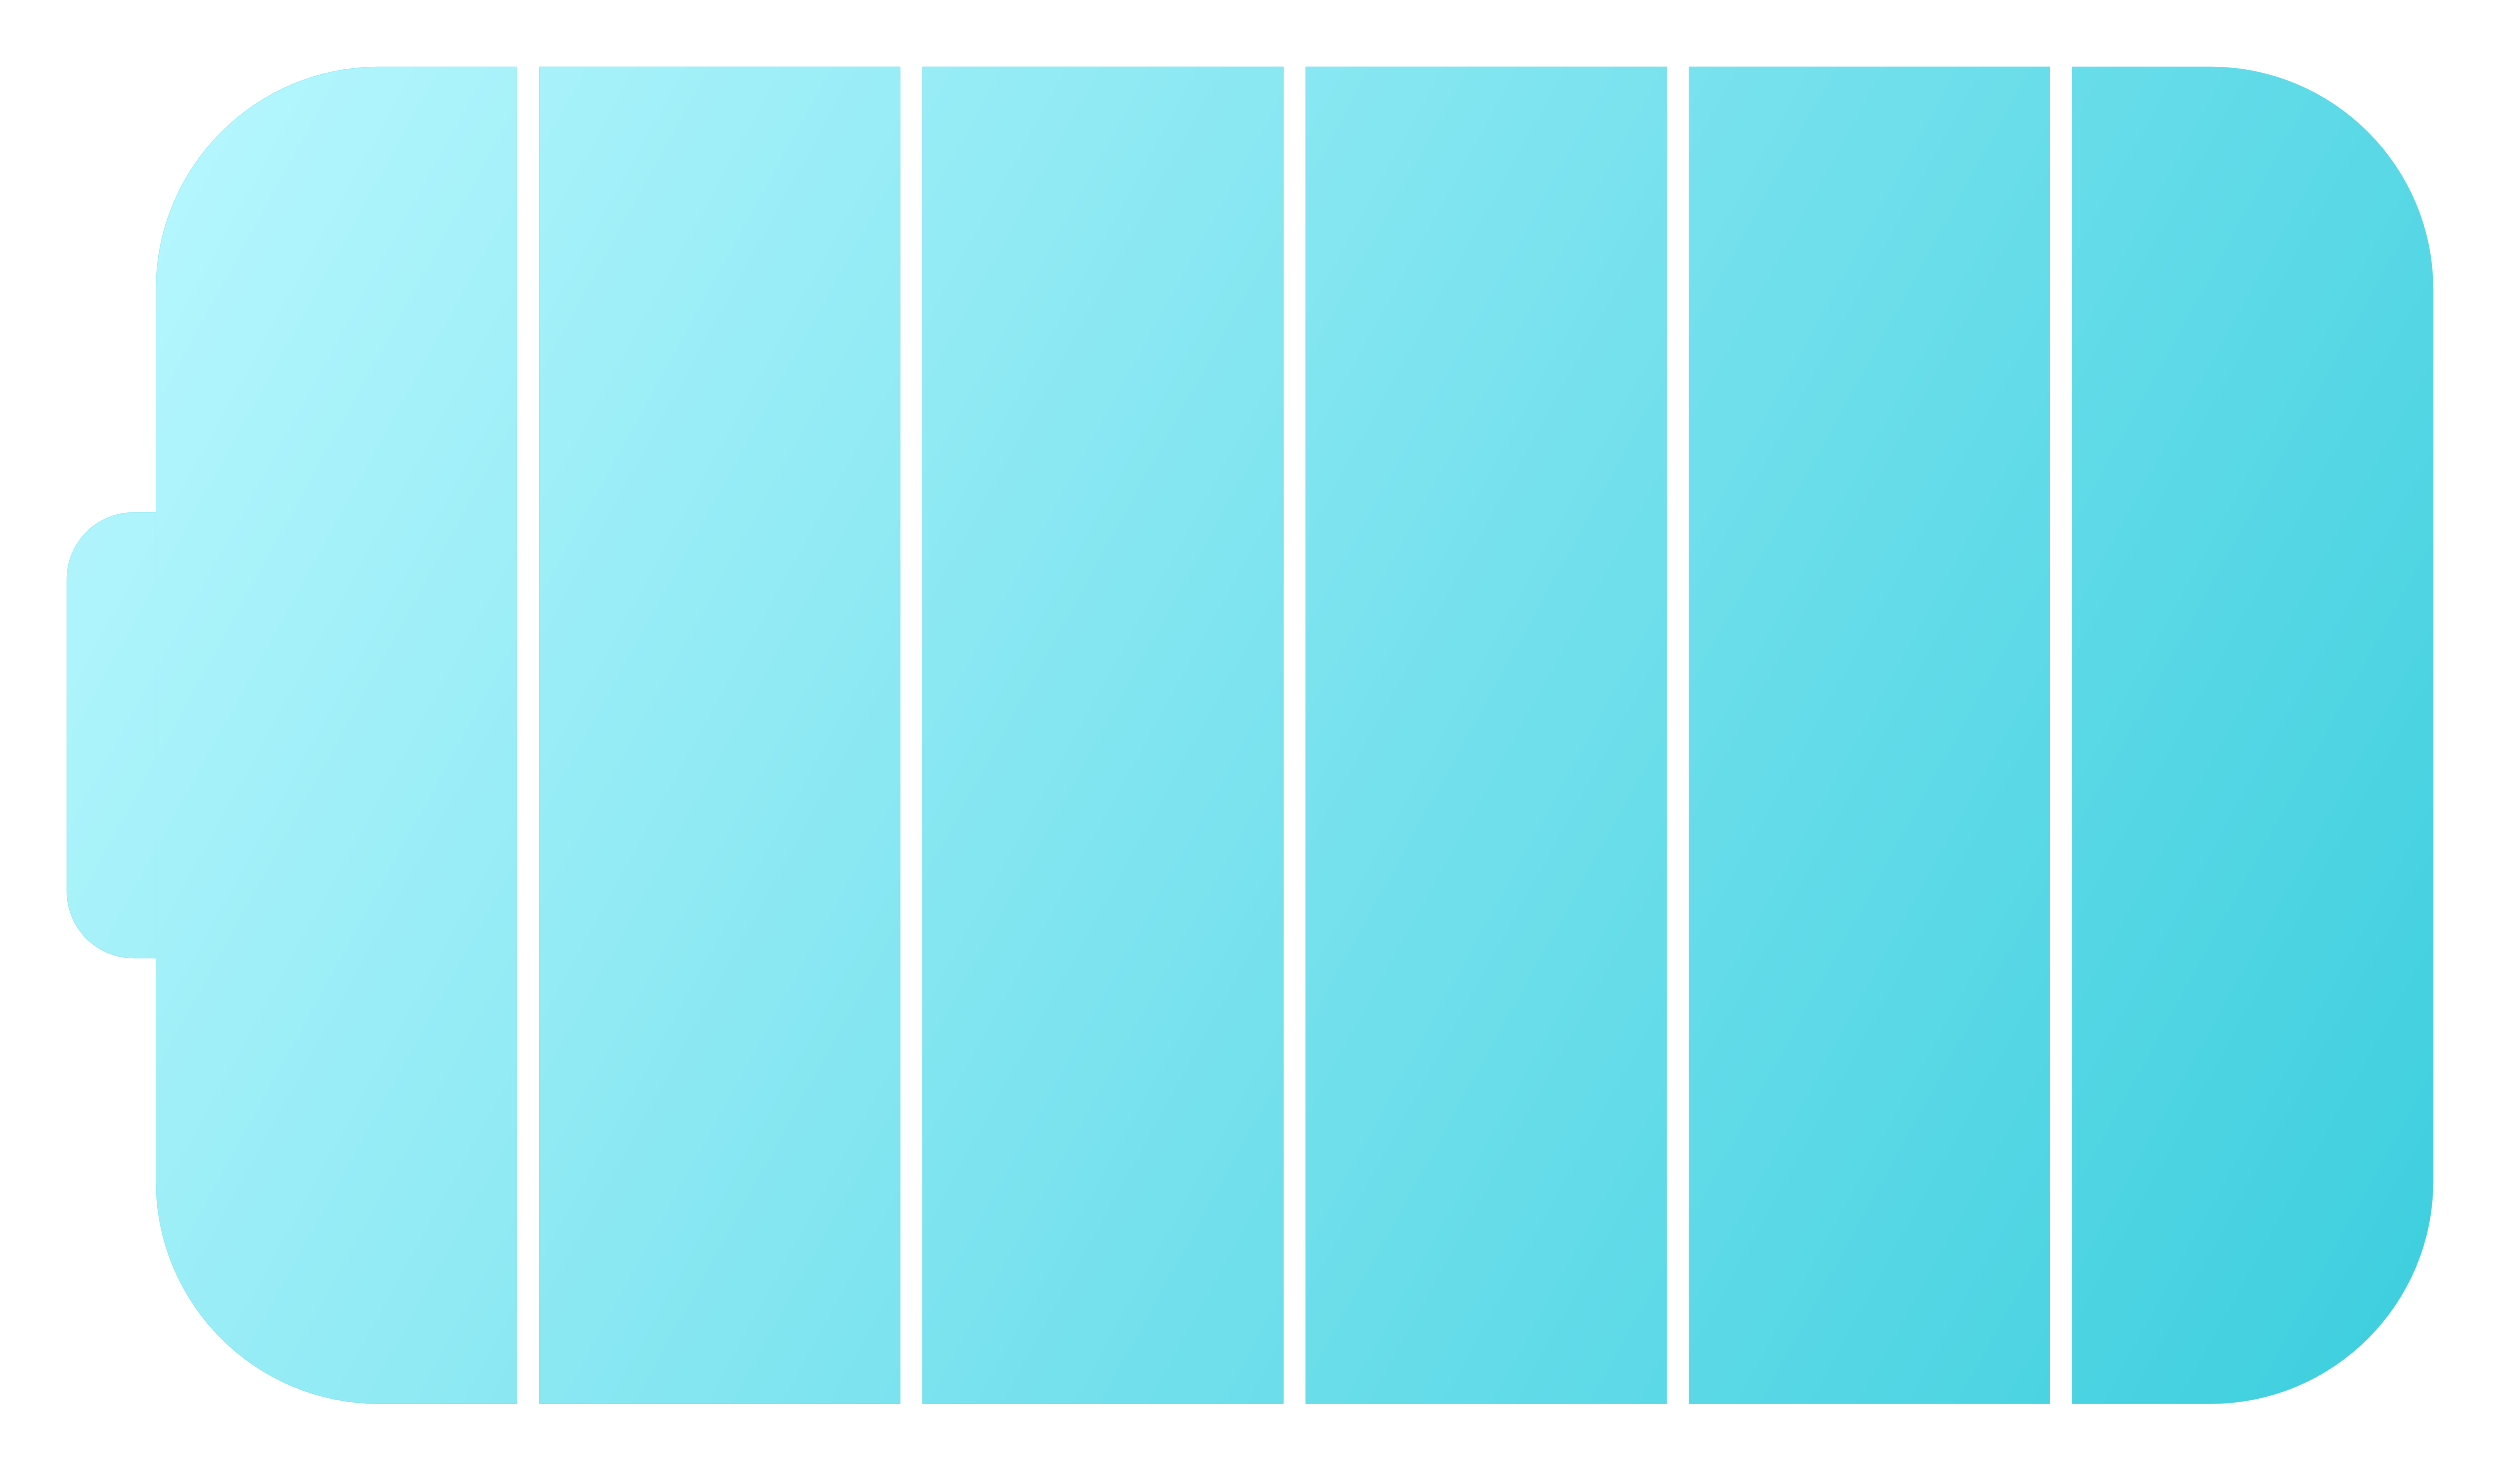 <?xml version="1.0" encoding="UTF-8"?> <svg xmlns="http://www.w3.org/2000/svg" width="1122" height="660" viewBox="0 0 1122 660" fill="none"> <g filter="url(#filter0_f)"> <path d="M170 630C114.772 630 70 585.228 70 530V130C70 74.772 114.772 30 170 30H232V630H170Z" fill="#3CCEDE"></path> <path d="M170 630C114.772 630 70 585.228 70 530V130C70 74.772 114.772 30 170 30H232V630H170Z" fill="url(#paint0_linear)"></path> <path d="M242 630V30H404V630H242Z" fill="#3CCEDE"></path> <path d="M242 630V30H404V630H242Z" fill="url(#paint1_linear)"></path> <path d="M414 630V30H576V630H414Z" fill="#3CCEDE"></path> <path d="M414 630V30H576V630H414Z" fill="url(#paint2_linear)"></path> <path d="M586 630V30H748V630H586Z" fill="#3CCEDE"></path> <path d="M586 630V30H748V630H586Z" fill="url(#paint3_linear)"></path> <path d="M758 630V30H920V630H758Z" fill="#3CCEDE"></path> <path d="M758 630V30H920V630H758Z" fill="url(#paint4_linear)"></path> <path d="M930 630V30H992C1047.23 30 1092 74.772 1092 130V530C1092 585.228 1047.23 630 992 630H930Z" fill="#3CCEDE"></path> <path d="M930 630V30H992C1047.23 30 1092 74.772 1092 130V530C1092 585.228 1047.23 630 992 630H930Z" fill="url(#paint5_linear)"></path> <path d="M60 430C43.431 430 30 416.569 30 400V260C30 243.431 43.431 230 60 230H70V430H60Z" fill="#3CCEDE"></path> <path d="M60 430C43.431 430 30 416.569 30 400V260C30 243.431 43.431 230 60 230H70V430H60Z" fill="url(#paint6_linear)"></path> </g> <defs> <filter id="filter0_f" x="0" y="0" width="1122" height="660" filterUnits="userSpaceOnUse" color-interpolation-filters="sRGB"> <feFlood flood-opacity="0" result="BackgroundImageFix"></feFlood> <feBlend mode="normal" in="SourceGraphic" in2="BackgroundImageFix" result="shape"></feBlend> <feGaussianBlur stdDeviation="15" result="effect1_foregroundBlur"></feGaussianBlur> </filter> <linearGradient id="paint0_linear" x1="30" y1="44.5" x2="1092" y2="630" gradientUnits="userSpaceOnUse"> <stop stop-color="#BAF8FF"></stop> <stop offset="1" stop-color="#3CCEDE"></stop> </linearGradient> <linearGradient id="paint1_linear" x1="30" y1="44.5" x2="1092" y2="630" gradientUnits="userSpaceOnUse"> <stop stop-color="#BAF8FF"></stop> <stop offset="1" stop-color="#3CCEDE"></stop> </linearGradient> <linearGradient id="paint2_linear" x1="30" y1="44.5" x2="1092" y2="630" gradientUnits="userSpaceOnUse"> <stop stop-color="#BAF8FF"></stop> <stop offset="1" stop-color="#3CCEDE"></stop> </linearGradient> <linearGradient id="paint3_linear" x1="30" y1="44.5" x2="1092" y2="630" gradientUnits="userSpaceOnUse"> <stop stop-color="#BAF8FF"></stop> <stop offset="1" stop-color="#3CCEDE"></stop> </linearGradient> <linearGradient id="paint4_linear" x1="30" y1="44.5" x2="1092" y2="630" gradientUnits="userSpaceOnUse"> <stop stop-color="#BAF8FF"></stop> <stop offset="1" stop-color="#3CCEDE"></stop> </linearGradient> <linearGradient id="paint5_linear" x1="30" y1="44.5" x2="1092" y2="630" gradientUnits="userSpaceOnUse"> <stop stop-color="#BAF8FF"></stop> <stop offset="1" stop-color="#3CCEDE"></stop> </linearGradient> <linearGradient id="paint6_linear" x1="30" y1="44.5" x2="1092" y2="630" gradientUnits="userSpaceOnUse"> <stop stop-color="#BAF8FF"></stop> <stop offset="1" stop-color="#3CCEDE"></stop> </linearGradient> </defs> </svg> 